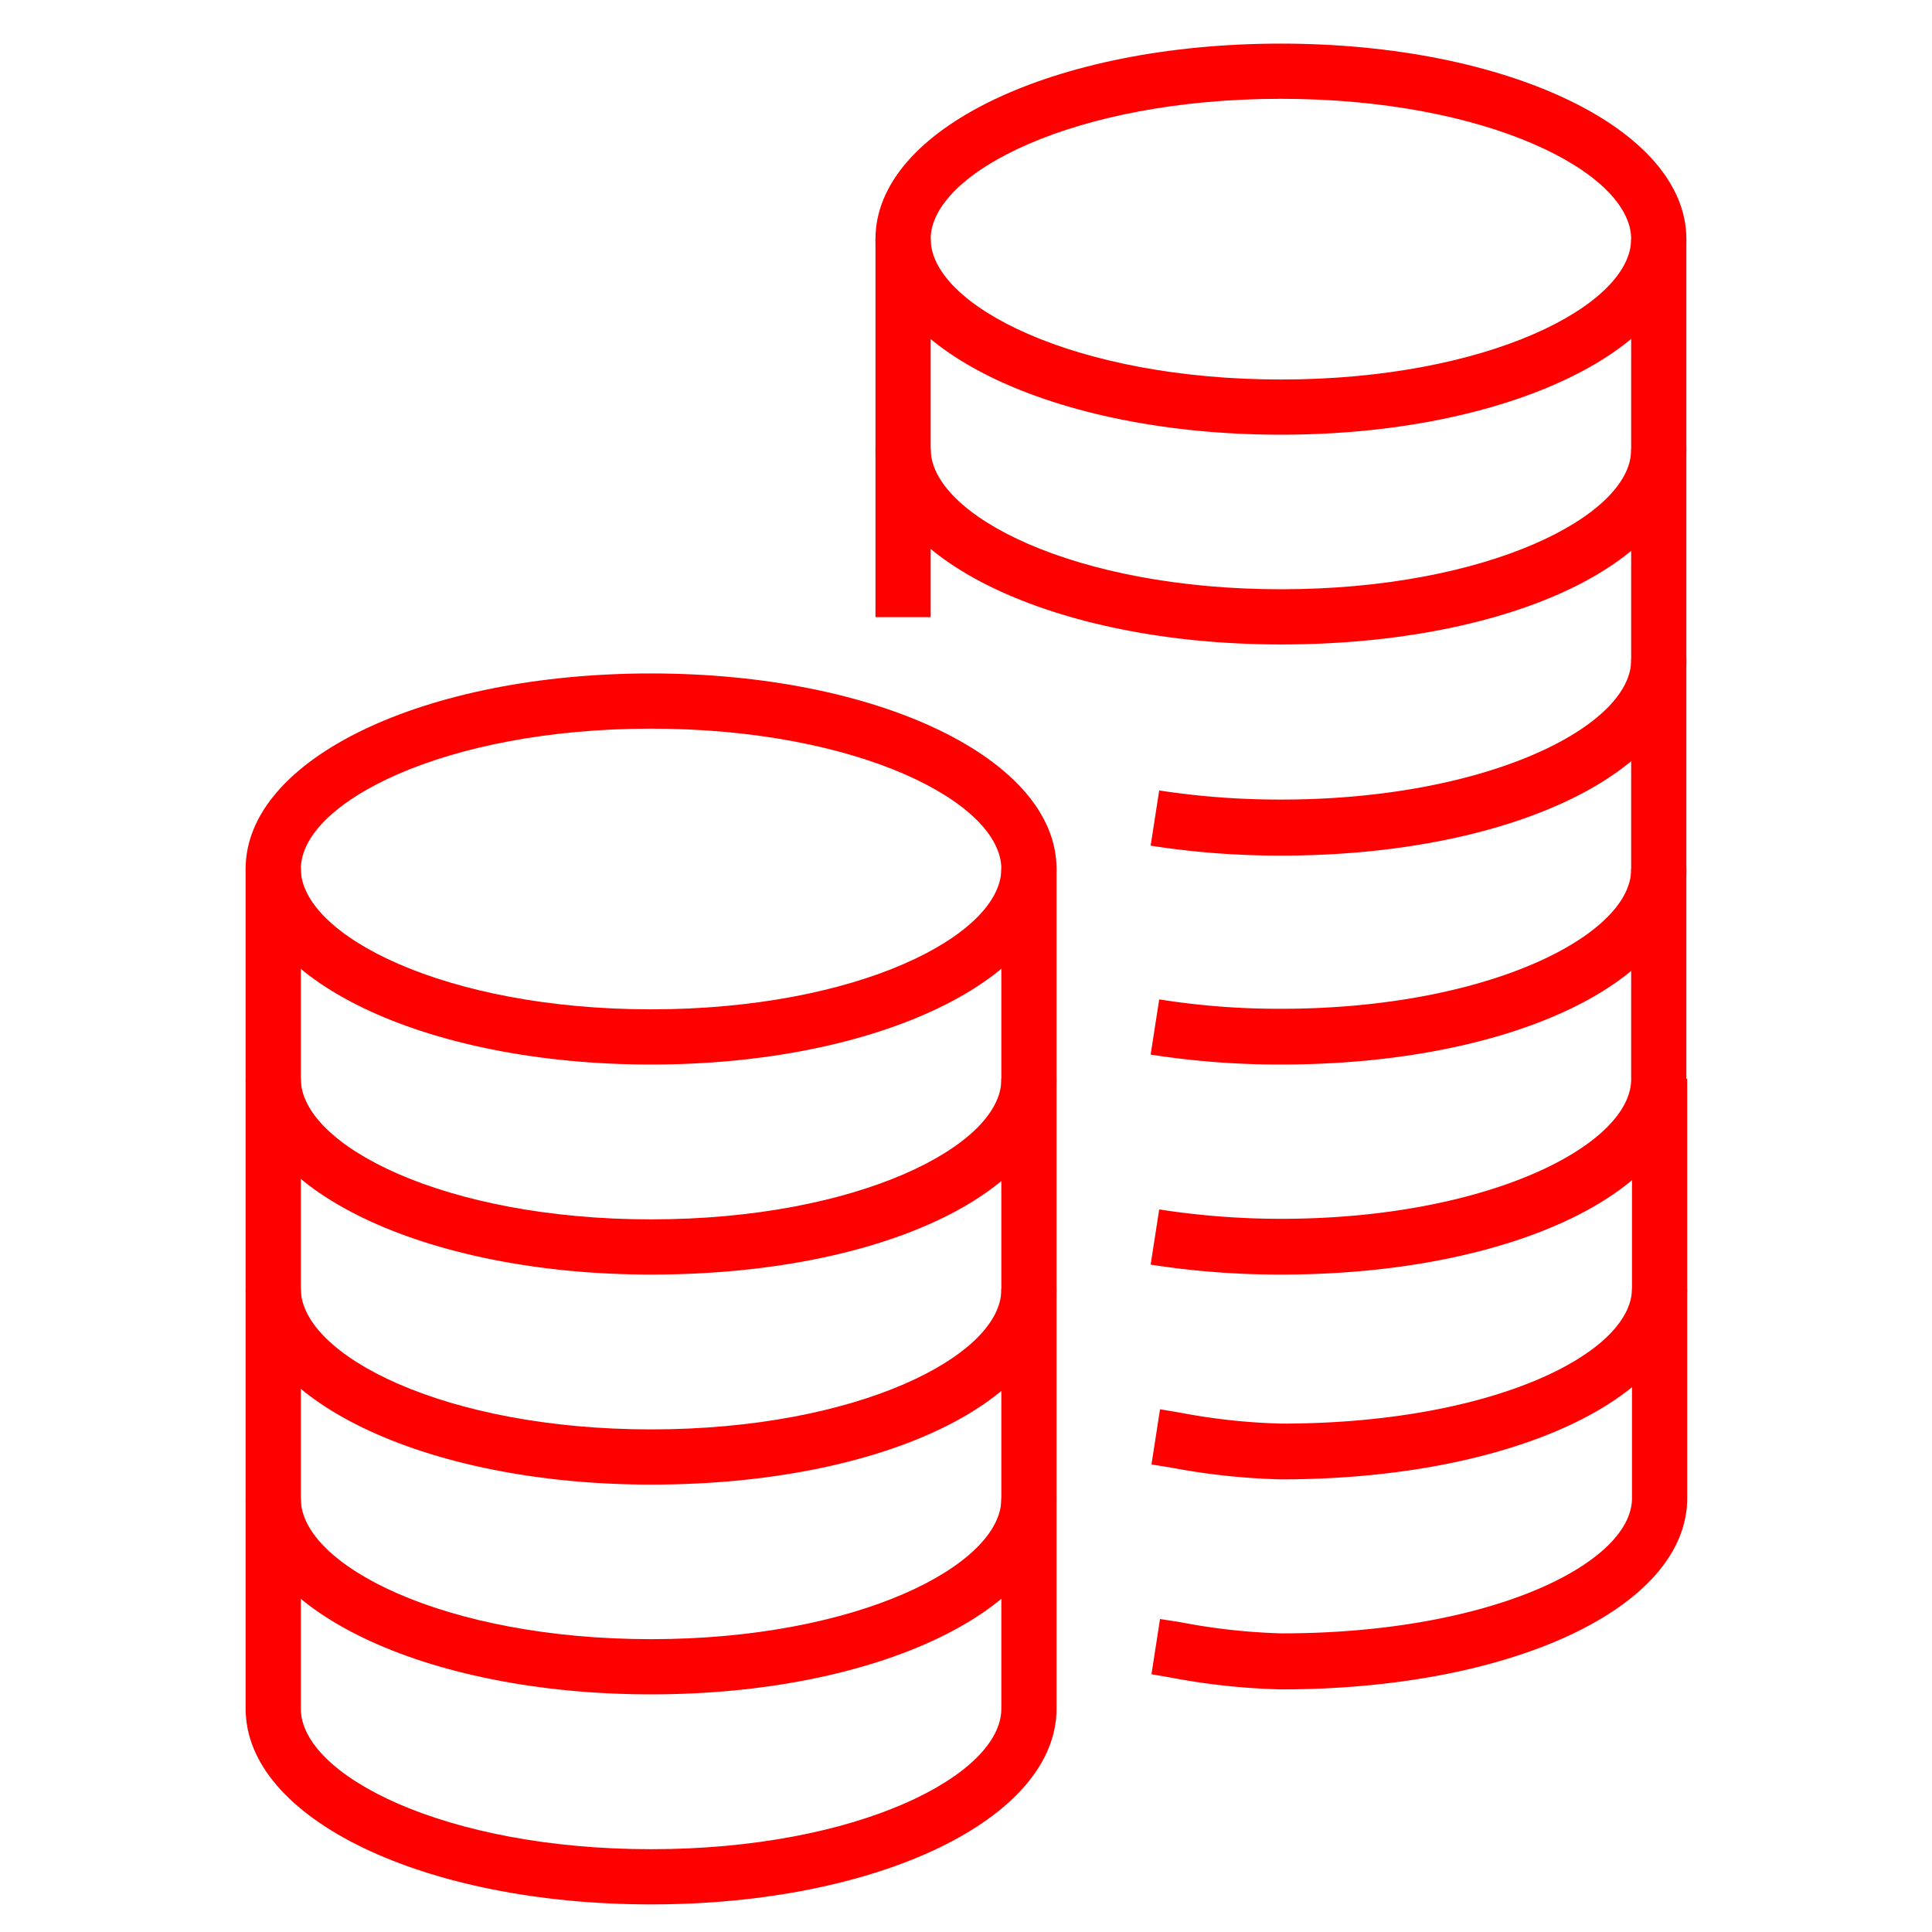 <?xml version="1.0" encoding="UTF-8"?> <svg xmlns="http://www.w3.org/2000/svg" viewBox="0 0 70 70"><path d="M23.59,53.79c-8.24,0-14.69-3.12-14.69-7.09V39.09h2V46.7c0,2.4,5.21,5.09,12.69,5.09s12.69-2.67,12.69-5.06V39.09h2v7.64C38.28,50.75,32,53.79,23.59,53.79Z" fill="red"></path><path d="M23.59,46.18c-8.24,0-14.69-3.11-14.69-7.09V31.48h2v7.61c0,2.41,5.21,5.09,12.69,5.09s12.69-2.67,12.69-5.06V31.48h2v7.64C38.28,43.15,32,46.18,23.59,46.18Z" fill="red"></path><path d="M23.59,61.39c-8.24,0-14.69-3.11-14.69-7.08V46.7h2v7.61c0,2.4,5.21,5.08,12.69,5.08s12.69-2.68,12.69-5.08V46.7h2v7.61C38.28,58.28,31.83,61.39,23.59,61.39Z" fill="red"></path><path d="M23.59,69C15.35,69,8.9,65.89,8.9,61.91v-7.6h2v7.6c0,2.41,5.21,5.09,12.69,5.09s12.69-2.68,12.69-5.09v-7.6h2v7.6C38.28,65.89,31.83,69,23.59,69Z" fill="red"></path><path d="M23.59,38.57c-8.24,0-14.69-3.11-14.69-7.09s6.45-7.08,14.69-7.08,14.69,3.11,14.69,7.08S31.83,38.57,23.59,38.57Zm0-12.17c-7.48,0-12.69,2.68-12.69,5.08s5.21,5.09,12.69,5.09,12.69-2.68,12.69-5.09S31.07,26.4,23.59,26.4Z" fill="red"></path><path d="M46.41,46.18a30.39,30.39,0,0,1-4.72-.36l.31-2a28.86,28.86,0,0,0,4.41.34c7.48,0,12.69-2.67,12.69-5.06V31.48h2v7.64C61.1,43.15,54.79,46.18,46.41,46.18Z" fill="red"></path><path d="M46.41,38.57a30.39,30.39,0,0,1-4.72-.36l.31-2a27.64,27.64,0,0,0,4.41.34c7.48,0,12.69-2.66,12.69-5.05V23.88h2v7.64C61.1,35.54,54.79,38.57,46.41,38.57Z" fill="red"></path><path d="M46.41,31a30.39,30.39,0,0,1-4.72-.36l.31-2a28.87,28.87,0,0,0,4.41.33c7.48,0,12.69-2.66,12.69-5.05V16.27h2v7.64C61.1,27.93,54.79,31,46.41,31Z" fill="red"></path><rect x="31.72" y="16.27" width="2" height="6.09" fill="red"></rect><path d="M46.41,23.35c-8.24,0-14.69-3.11-14.69-7.08V8.66h2v7.61c0,2.4,5.21,5.08,12.69,5.08S59.1,18.69,59.1,16.3V8.66h2V16.3C61.1,20.32,54.79,23.35,46.41,23.35Z" fill="red"></path><path d="M46.41,53.6a24.51,24.51,0,0,1-4-.43l-.69-.11.31-2,.71.12a22.53,22.53,0,0,0,3.7.4c7.59,0,12.69-2.53,12.69-4.9V39.09h2V46.7C61.1,50.63,54.79,53.6,46.41,53.6Z" fill="red"></path><path d="M46.41,61.21a24.51,24.51,0,0,1-4-.43l-.69-.12.31-2,.71.11a22.53,22.53,0,0,0,3.7.41c7.59,0,12.69-2.54,12.69-4.9V46.7h2v7.61C61.1,58.24,54.79,61.21,46.41,61.21Z" fill="red"></path><path d="M46.41,15.75c-8.24,0-14.69-3.11-14.69-7.09s6.45-7.08,14.69-7.08S61.1,4.69,61.1,8.66,54.65,15.75,46.41,15.75Zm0-12.17c-7.48,0-12.69,2.68-12.69,5.08s5.21,5.09,12.69,5.09S59.1,11.07,59.1,8.66,53.89,3.58,46.41,3.58Z" fill="red"></path></svg> 